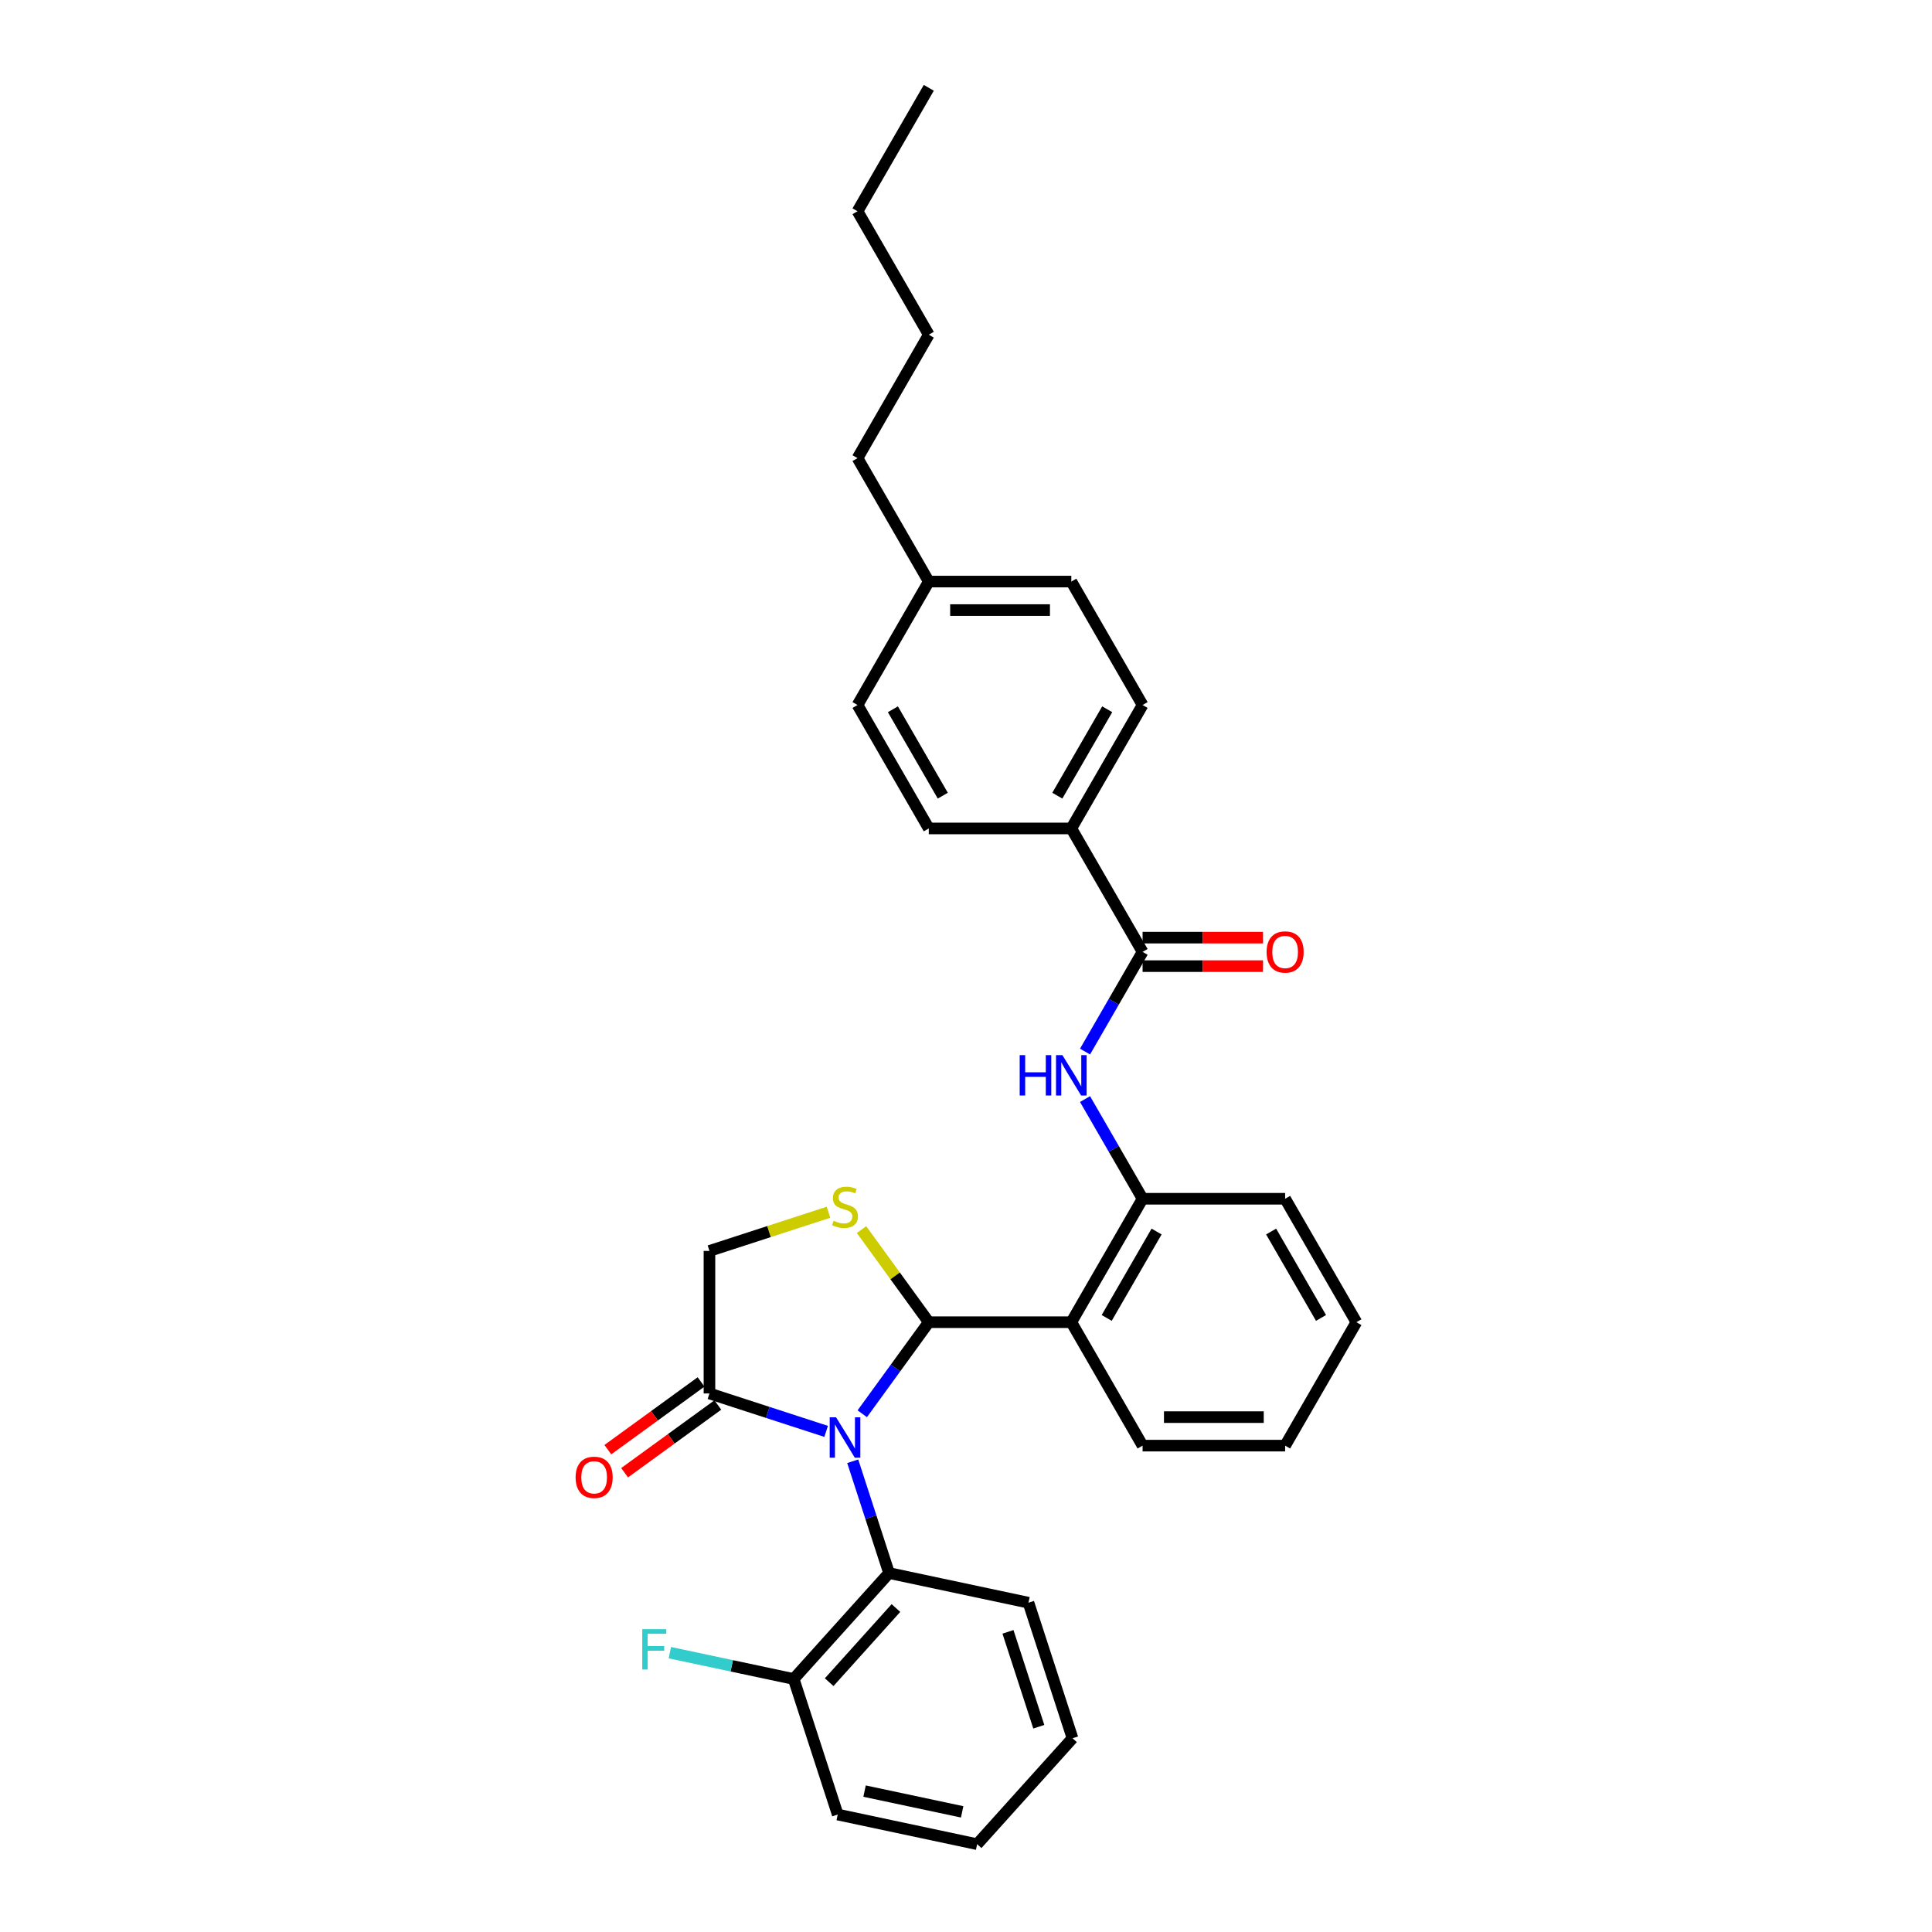 <?xml version='1.0' encoding='iso-8859-1'?>
<svg version='1.1' baseProfile='full'
              xmlns='http://www.w3.org/2000/svg'
                      xmlns:rdkit='http://www.rdkit.org/xml'
                      xmlns:xlink='http://www.w3.org/1999/xlink'
                  xml:space='preserve'
width='1000px' height='1000px' viewBox='0 0 1000 1000'>
<!-- END OF HEADER -->
<rect style='opacity:1.0;fill:#FFFFFF;stroke:none' width='1000' height='1000' x='0' y='0'> </rect>
<path class='bond-0' d='M 561.611,544.293 L 576.507,518.493' style='fill:none;fill-rule:evenodd;stroke:#0000FF;stroke-width:6px;stroke-linecap:butt;stroke-linejoin:miter;stroke-opacity:1' />
<path class='bond-0' d='M 576.507,518.493 L 591.402,492.693' style='fill:none;fill-rule:evenodd;stroke:#000000;stroke-width:6px;stroke-linecap:butt;stroke-linejoin:miter;stroke-opacity:1' />
<path class='bond-1' d='M 561.611,568.875 L 576.507,594.675' style='fill:none;fill-rule:evenodd;stroke:#0000FF;stroke-width:6px;stroke-linecap:butt;stroke-linejoin:miter;stroke-opacity:1' />
<path class='bond-1' d='M 576.507,594.675 L 591.402,620.476' style='fill:none;fill-rule:evenodd;stroke:#000000;stroke-width:6px;stroke-linecap:butt;stroke-linejoin:miter;stroke-opacity:1' />
<path class='bond-2' d='M 554.515,428.802 L 591.402,364.911' style='fill:none;fill-rule:evenodd;stroke:#000000;stroke-width:6px;stroke-linecap:butt;stroke-linejoin:miter;stroke-opacity:1' />
<path class='bond-2' d='M 547.27,411.841 L 573.091,367.117' style='fill:none;fill-rule:evenodd;stroke:#000000;stroke-width:6px;stroke-linecap:butt;stroke-linejoin:miter;stroke-opacity:1' />
<path class='bond-3' d='M 554.515,428.802 L 480.739,428.802' style='fill:none;fill-rule:evenodd;stroke:#000000;stroke-width:6px;stroke-linecap:butt;stroke-linejoin:miter;stroke-opacity:1' />
<path class='bond-4' d='M 554.515,428.802 L 591.402,492.693' style='fill:none;fill-rule:evenodd;stroke:#000000;stroke-width:6px;stroke-linecap:butt;stroke-linejoin:miter;stroke-opacity:1' />
<path class='bond-5' d='M 591.402,500.071 L 622.572,500.071' style='fill:none;fill-rule:evenodd;stroke:#000000;stroke-width:6px;stroke-linecap:butt;stroke-linejoin:miter;stroke-opacity:1' />
<path class='bond-5' d='M 622.572,500.071 L 653.742,500.071' style='fill:none;fill-rule:evenodd;stroke:#FF0000;stroke-width:6px;stroke-linecap:butt;stroke-linejoin:miter;stroke-opacity:1' />
<path class='bond-5' d='M 591.402,485.316 L 622.572,485.316' style='fill:none;fill-rule:evenodd;stroke:#000000;stroke-width:6px;stroke-linecap:butt;stroke-linejoin:miter;stroke-opacity:1' />
<path class='bond-5' d='M 622.572,485.316 L 653.742,485.316' style='fill:none;fill-rule:evenodd;stroke:#FF0000;stroke-width:6px;stroke-linecap:butt;stroke-linejoin:miter;stroke-opacity:1' />
<path class='bond-6' d='M 591.402,364.911 L 554.515,301.019' style='fill:none;fill-rule:evenodd;stroke:#000000;stroke-width:6px;stroke-linecap:butt;stroke-linejoin:miter;stroke-opacity:1' />
<path class='bond-7' d='M 428.832,627.457 L 398.022,637.468' style='fill:none;fill-rule:evenodd;stroke:#CCCC00;stroke-width:6px;stroke-linecap:butt;stroke-linejoin:miter;stroke-opacity:1' />
<path class='bond-7' d='M 398.022,637.468 L 367.211,647.479' style='fill:none;fill-rule:evenodd;stroke:#000000;stroke-width:6px;stroke-linecap:butt;stroke-linejoin:miter;stroke-opacity:1' />
<path class='bond-8' d='M 445.919,636.44 L 463.329,660.403' style='fill:none;fill-rule:evenodd;stroke:#CCCC00;stroke-width:6px;stroke-linecap:butt;stroke-linejoin:miter;stroke-opacity:1' />
<path class='bond-8' d='M 463.329,660.403 L 480.739,684.367' style='fill:none;fill-rule:evenodd;stroke:#000000;stroke-width:6px;stroke-linecap:butt;stroke-linejoin:miter;stroke-opacity:1' />
<path class='bond-9' d='M 367.211,647.479 L 367.211,721.254' style='fill:none;fill-rule:evenodd;stroke:#000000;stroke-width:6px;stroke-linecap:butt;stroke-linejoin:miter;stroke-opacity:1' />
<path class='bond-10' d='M 367.211,721.254 L 397.409,731.066' style='fill:none;fill-rule:evenodd;stroke:#000000;stroke-width:6px;stroke-linecap:butt;stroke-linejoin:miter;stroke-opacity:1' />
<path class='bond-10' d='M 397.409,731.066 L 427.608,740.878' style='fill:none;fill-rule:evenodd;stroke:#0000FF;stroke-width:6px;stroke-linecap:butt;stroke-linejoin:miter;stroke-opacity:1' />
<path class='bond-11' d='M 362.875,715.286 L 338.75,732.814' style='fill:none;fill-rule:evenodd;stroke:#000000;stroke-width:6px;stroke-linecap:butt;stroke-linejoin:miter;stroke-opacity:1' />
<path class='bond-11' d='M 338.75,732.814 L 314.624,750.342' style='fill:none;fill-rule:evenodd;stroke:#FF0000;stroke-width:6px;stroke-linecap:butt;stroke-linejoin:miter;stroke-opacity:1' />
<path class='bond-11' d='M 371.547,727.223 L 347.422,744.751' style='fill:none;fill-rule:evenodd;stroke:#000000;stroke-width:6px;stroke-linecap:butt;stroke-linejoin:miter;stroke-opacity:1' />
<path class='bond-11' d='M 347.422,744.751 L 323.297,762.279' style='fill:none;fill-rule:evenodd;stroke:#FF0000;stroke-width:6px;stroke-linecap:butt;stroke-linejoin:miter;stroke-opacity:1' />
<path class='bond-12' d='M 446.305,731.761 L 463.522,708.064' style='fill:none;fill-rule:evenodd;stroke:#0000FF;stroke-width:6px;stroke-linecap:butt;stroke-linejoin:miter;stroke-opacity:1' />
<path class='bond-12' d='M 463.522,708.064 L 480.739,684.367' style='fill:none;fill-rule:evenodd;stroke:#000000;stroke-width:6px;stroke-linecap:butt;stroke-linejoin:miter;stroke-opacity:1' />
<path class='bond-13' d='M 441.369,756.343 L 450.771,785.28' style='fill:none;fill-rule:evenodd;stroke:#0000FF;stroke-width:6px;stroke-linecap:butt;stroke-linejoin:miter;stroke-opacity:1' />
<path class='bond-13' d='M 450.771,785.28 L 460.173,814.217' style='fill:none;fill-rule:evenodd;stroke:#000000;stroke-width:6px;stroke-linecap:butt;stroke-linejoin:miter;stroke-opacity:1' />
<path class='bond-14' d='M 480.739,684.367 L 554.515,684.367' style='fill:none;fill-rule:evenodd;stroke:#000000;stroke-width:6px;stroke-linecap:butt;stroke-linejoin:miter;stroke-opacity:1' />
<path class='bond-15' d='M 665.178,620.476 L 702.065,684.367' style='fill:none;fill-rule:evenodd;stroke:#000000;stroke-width:6px;stroke-linecap:butt;stroke-linejoin:miter;stroke-opacity:1' />
<path class='bond-15' d='M 657.932,637.437 L 683.754,682.161' style='fill:none;fill-rule:evenodd;stroke:#000000;stroke-width:6px;stroke-linecap:butt;stroke-linejoin:miter;stroke-opacity:1' />
<path class='bond-16' d='M 665.178,620.476 L 591.402,620.476' style='fill:none;fill-rule:evenodd;stroke:#000000;stroke-width:6px;stroke-linecap:butt;stroke-linejoin:miter;stroke-opacity:1' />
<path class='bond-17' d='M 702.065,684.367 L 665.178,748.258' style='fill:none;fill-rule:evenodd;stroke:#000000;stroke-width:6px;stroke-linecap:butt;stroke-linejoin:miter;stroke-opacity:1' />
<path class='bond-18' d='M 460.173,814.217 L 410.808,869.042' style='fill:none;fill-rule:evenodd;stroke:#000000;stroke-width:6px;stroke-linecap:butt;stroke-linejoin:miter;stroke-opacity:1' />
<path class='bond-18' d='M 463.734,832.314 L 429.178,870.692' style='fill:none;fill-rule:evenodd;stroke:#000000;stroke-width:6px;stroke-linecap:butt;stroke-linejoin:miter;stroke-opacity:1' />
<path class='bond-19' d='M 460.173,814.217 L 532.336,829.555' style='fill:none;fill-rule:evenodd;stroke:#000000;stroke-width:6px;stroke-linecap:butt;stroke-linejoin:miter;stroke-opacity:1' />
<path class='bond-20' d='M 410.808,869.042 L 378.755,862.229' style='fill:none;fill-rule:evenodd;stroke:#000000;stroke-width:6px;stroke-linecap:butt;stroke-linejoin:miter;stroke-opacity:1' />
<path class='bond-20' d='M 378.755,862.229 L 346.701,855.416' style='fill:none;fill-rule:evenodd;stroke:#33CCCC;stroke-width:6px;stroke-linecap:butt;stroke-linejoin:miter;stroke-opacity:1' />
<path class='bond-21' d='M 410.808,869.042 L 433.606,939.207' style='fill:none;fill-rule:evenodd;stroke:#000000;stroke-width:6px;stroke-linecap:butt;stroke-linejoin:miter;stroke-opacity:1' />
<path class='bond-22' d='M 532.336,829.555 L 555.134,899.72' style='fill:none;fill-rule:evenodd;stroke:#000000;stroke-width:6px;stroke-linecap:butt;stroke-linejoin:miter;stroke-opacity:1' />
<path class='bond-22' d='M 521.723,844.64 L 537.682,893.755' style='fill:none;fill-rule:evenodd;stroke:#000000;stroke-width:6px;stroke-linecap:butt;stroke-linejoin:miter;stroke-opacity:1' />
<path class='bond-23' d='M 433.606,939.207 L 505.769,954.545' style='fill:none;fill-rule:evenodd;stroke:#000000;stroke-width:6px;stroke-linecap:butt;stroke-linejoin:miter;stroke-opacity:1' />
<path class='bond-23' d='M 447.498,927.075 L 498.012,937.812' style='fill:none;fill-rule:evenodd;stroke:#000000;stroke-width:6px;stroke-linecap:butt;stroke-linejoin:miter;stroke-opacity:1' />
<path class='bond-24' d='M 505.769,954.545 L 555.134,899.72' style='fill:none;fill-rule:evenodd;stroke:#000000;stroke-width:6px;stroke-linecap:butt;stroke-linejoin:miter;stroke-opacity:1' />
<path class='bond-25' d='M 665.178,748.258 L 591.402,748.258' style='fill:none;fill-rule:evenodd;stroke:#000000;stroke-width:6px;stroke-linecap:butt;stroke-linejoin:miter;stroke-opacity:1' />
<path class='bond-25' d='M 654.111,733.503 L 602.469,733.503' style='fill:none;fill-rule:evenodd;stroke:#000000;stroke-width:6px;stroke-linecap:butt;stroke-linejoin:miter;stroke-opacity:1' />
<path class='bond-26' d='M 591.402,748.258 L 554.515,684.367' style='fill:none;fill-rule:evenodd;stroke:#000000;stroke-width:6px;stroke-linecap:butt;stroke-linejoin:miter;stroke-opacity:1' />
<path class='bond-27' d='M 554.515,684.367 L 591.402,620.476' style='fill:none;fill-rule:evenodd;stroke:#000000;stroke-width:6px;stroke-linecap:butt;stroke-linejoin:miter;stroke-opacity:1' />
<path class='bond-27' d='M 572.826,682.161 L 598.647,637.437' style='fill:none;fill-rule:evenodd;stroke:#000000;stroke-width:6px;stroke-linecap:butt;stroke-linejoin:miter;stroke-opacity:1' />
<path class='bond-28' d='M 480.739,428.802 L 443.852,364.911' style='fill:none;fill-rule:evenodd;stroke:#000000;stroke-width:6px;stroke-linecap:butt;stroke-linejoin:miter;stroke-opacity:1' />
<path class='bond-28' d='M 487.985,411.841 L 462.163,367.117' style='fill:none;fill-rule:evenodd;stroke:#000000;stroke-width:6px;stroke-linecap:butt;stroke-linejoin:miter;stroke-opacity:1' />
<path class='bond-29' d='M 554.515,301.019 L 480.739,301.019' style='fill:none;fill-rule:evenodd;stroke:#000000;stroke-width:6px;stroke-linecap:butt;stroke-linejoin:miter;stroke-opacity:1' />
<path class='bond-29' d='M 543.448,315.774 L 491.806,315.774' style='fill:none;fill-rule:evenodd;stroke:#000000;stroke-width:6px;stroke-linecap:butt;stroke-linejoin:miter;stroke-opacity:1' />
<path class='bond-30' d='M 443.852,364.911 L 480.739,301.019' style='fill:none;fill-rule:evenodd;stroke:#000000;stroke-width:6px;stroke-linecap:butt;stroke-linejoin:miter;stroke-opacity:1' />
<path class='bond-31' d='M 480.739,301.019 L 443.852,237.128' style='fill:none;fill-rule:evenodd;stroke:#000000;stroke-width:6px;stroke-linecap:butt;stroke-linejoin:miter;stroke-opacity:1' />
<path class='bond-32' d='M 443.852,237.128 L 480.739,173.237' style='fill:none;fill-rule:evenodd;stroke:#000000;stroke-width:6px;stroke-linecap:butt;stroke-linejoin:miter;stroke-opacity:1' />
<path class='bond-33' d='M 480.739,173.237 L 443.852,109.346' style='fill:none;fill-rule:evenodd;stroke:#000000;stroke-width:6px;stroke-linecap:butt;stroke-linejoin:miter;stroke-opacity:1' />
<path class='bond-34' d='M 443.852,109.346 L 480.739,45.455' style='fill:none;fill-rule:evenodd;stroke:#000000;stroke-width:6px;stroke-linecap:butt;stroke-linejoin:miter;stroke-opacity:1' />
<path  class='atom-0' d='M 527.793 546.138
L 530.626 546.138
L 530.626 555.02
L 541.309 555.02
L 541.309 546.138
L 544.142 546.138
L 544.142 567.031
L 541.309 567.031
L 541.309 557.381
L 530.626 557.381
L 530.626 567.031
L 527.793 567.031
L 527.793 546.138
' fill='#0000FF'/>
<path  class='atom-0' d='M 549.896 546.138
L 556.743 557.204
Q 557.421 558.296, 558.513 560.273
Q 559.605 562.25, 559.664 562.368
L 559.664 546.138
L 562.438 546.138
L 562.438 567.031
L 559.576 567.031
L 552.228 554.932
Q 551.372 553.515, 550.457 551.892
Q 549.572 550.269, 549.306 549.768
L 549.306 567.031
L 546.591 567.031
L 546.591 546.138
L 549.896 546.138
' fill='#0000FF'/>
<path  class='atom-3' d='M 655.587 492.752
Q 655.587 487.735, 658.066 484.932
Q 660.544 482.129, 665.178 482.129
Q 669.811 482.129, 672.289 484.932
Q 674.768 487.735, 674.768 492.752
Q 674.768 497.828, 672.26 500.72
Q 669.752 503.582, 665.178 503.582
Q 660.574 503.582, 658.066 500.72
Q 655.587 497.857, 655.587 492.752
M 665.178 501.222
Q 668.365 501.222, 670.076 499.097
Q 671.817 496.943, 671.817 492.752
Q 671.817 488.65, 670.076 486.585
Q 668.365 484.489, 665.178 484.489
Q 661.99 484.489, 660.249 486.555
Q 658.538 488.621, 658.538 492.752
Q 658.538 496.972, 660.249 499.097
Q 661.99 501.222, 665.178 501.222
' fill='#FF0000'/>
<path  class='atom-5' d='M 431.473 631.852
Q 431.71 631.941, 432.683 632.354
Q 433.657 632.767, 434.72 633.033
Q 435.811 633.269, 436.874 633.269
Q 438.851 633.269, 440.002 632.324
Q 441.153 631.351, 441.153 629.669
Q 441.153 628.518, 440.563 627.809
Q 440.002 627.101, 439.117 626.718
Q 438.231 626.334, 436.756 625.891
Q 434.897 625.331, 433.775 624.799
Q 432.683 624.268, 431.887 623.147
Q 431.119 622.025, 431.119 620.137
Q 431.119 617.51, 432.89 615.887
Q 434.69 614.264, 438.231 614.264
Q 440.651 614.264, 443.396 615.415
L 442.717 617.687
Q 440.208 616.655, 438.32 616.655
Q 436.284 616.655, 435.162 617.51
Q 434.041 618.337, 434.07 619.783
Q 434.07 620.904, 434.631 621.583
Q 435.221 622.262, 436.048 622.645
Q 436.903 623.029, 438.32 623.471
Q 440.208 624.062, 441.33 624.652
Q 442.451 625.242, 443.248 626.452
Q 444.074 627.632, 444.074 629.669
Q 444.074 632.561, 442.127 634.125
Q 440.208 635.659, 436.992 635.659
Q 435.133 635.659, 433.716 635.246
Q 432.329 634.862, 430.677 634.184
L 431.473 631.852
' fill='#CCCC00'/>
<path  class='atom-8' d='M 432.757 733.606
L 439.603 744.672
Q 440.282 745.764, 441.374 747.741
Q 442.466 749.718, 442.525 749.836
L 442.525 733.606
L 445.299 733.606
L 445.299 754.499
L 442.436 754.499
L 435.088 742.4
Q 434.233 740.983, 433.318 739.36
Q 432.433 737.737, 432.167 737.235
L 432.167 754.499
L 429.452 754.499
L 429.452 733.606
L 432.757 733.606
' fill='#0000FF'/>
<path  class='atom-10' d='M 297.935 764.677
Q 297.935 759.661, 300.414 756.857
Q 302.893 754.054, 307.526 754.054
Q 312.159 754.054, 314.638 756.857
Q 317.116 759.661, 317.116 764.677
Q 317.116 769.753, 314.608 772.645
Q 312.1 775.508, 307.526 775.508
Q 302.922 775.508, 300.414 772.645
Q 297.935 769.783, 297.935 764.677
M 307.526 773.147
Q 310.713 773.147, 312.424 771.022
Q 314.165 768.868, 314.165 764.677
Q 314.165 760.576, 312.424 758.51
Q 310.713 756.415, 307.526 756.415
Q 304.339 756.415, 302.597 758.48
Q 300.886 760.546, 300.886 764.677
Q 300.886 768.897, 302.597 771.022
Q 304.339 773.147, 307.526 773.147
' fill='#FF0000'/>
<path  class='atom-15' d='M 332.433 843.257
L 344.857 843.257
L 344.857 845.647
L 335.237 845.647
L 335.237 851.992
L 343.794 851.992
L 343.794 854.412
L 335.237 854.412
L 335.237 864.15
L 332.433 864.15
L 332.433 843.257
' fill='#33CCCC'/>
</svg>
